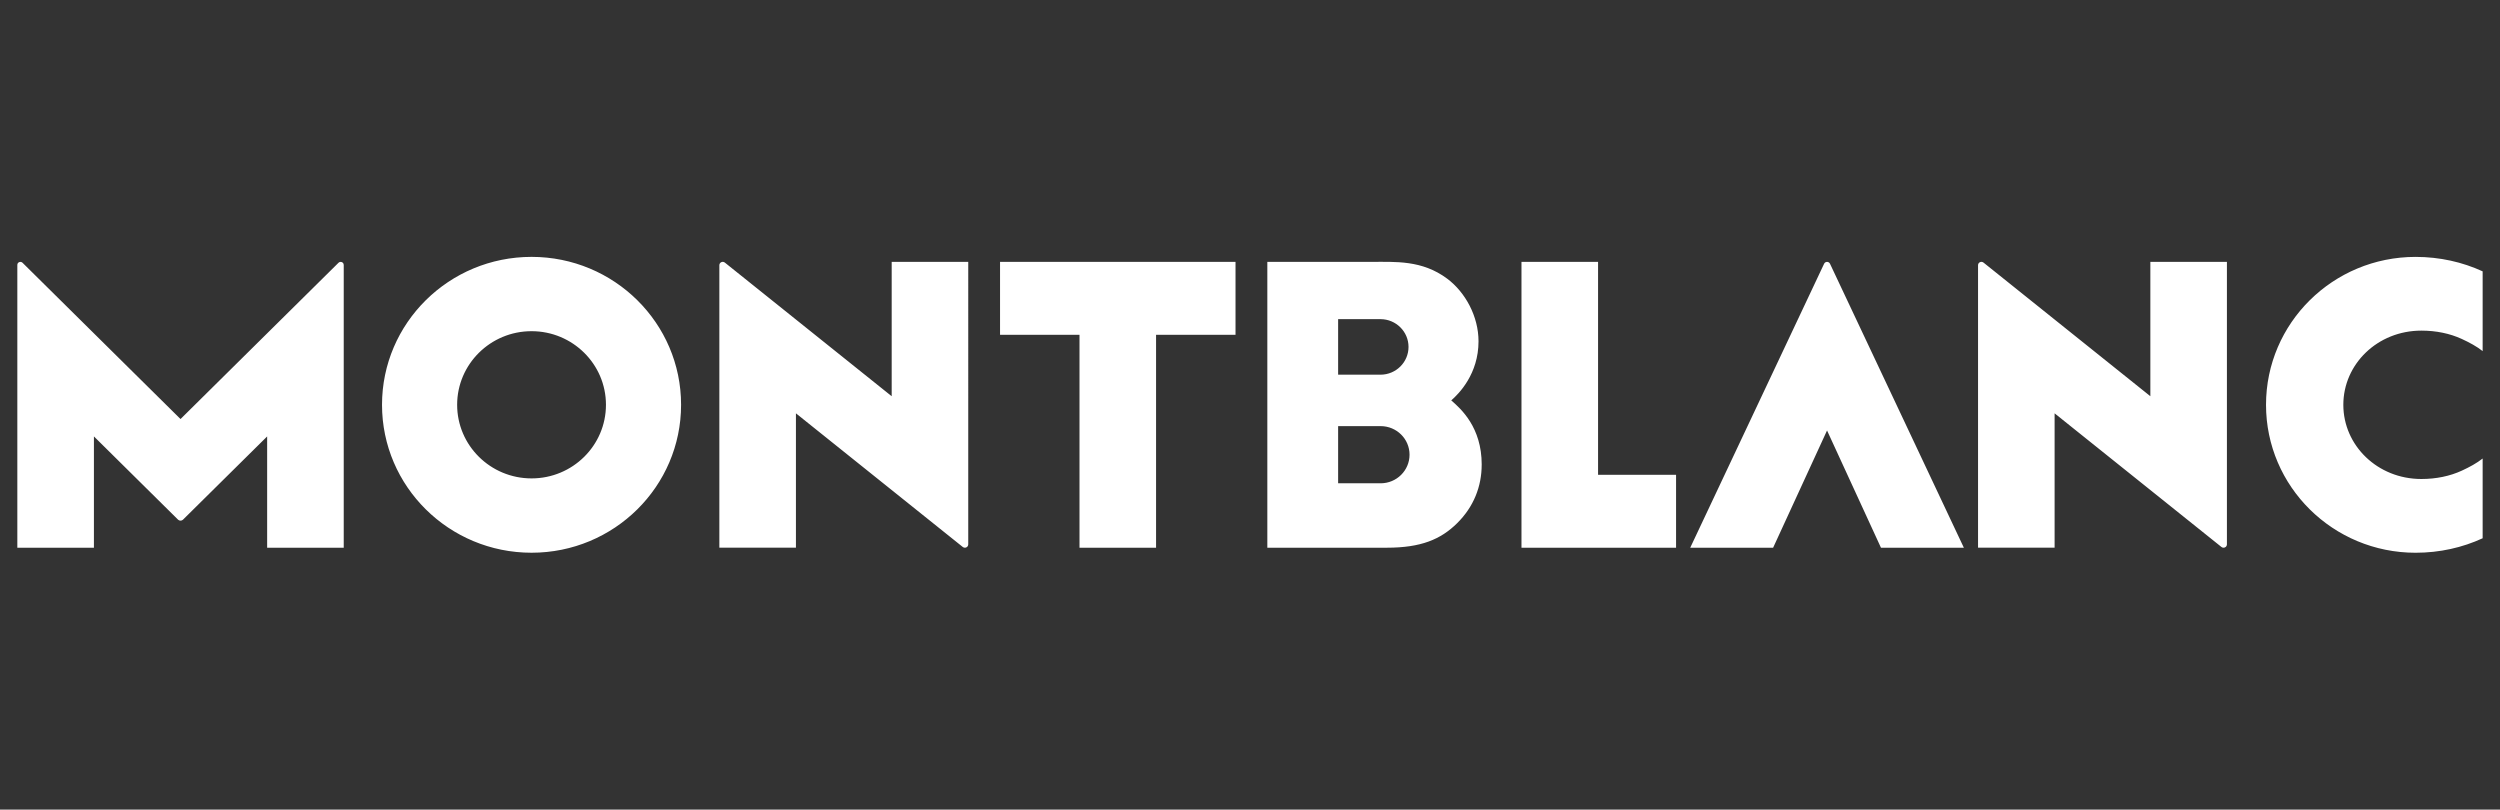 <?xml version="1.0" encoding="UTF-8"?>
<svg id="Layer_1" data-name="Layer 1" xmlns="http://www.w3.org/2000/svg" viewBox="0 0 1200 388.61">
  <rect x="0" y="0" width="1200" height="388.61" fill="#333333" stroke="none"/>
  <defs>
    <style>
      .cls-1 {
        fill: #fff;
        fill-rule: evenodd;
      }
    </style>
  </defs>
  <g id="Logo-_-Wordmark" data-name="Logo-/-Wordmark">
    <path id="Woodmark" class="cls-1" d="M1124.8,194.3c0-19.51,16.39-35.6,37.45-35.6,7.05,0,13.69,1.36,19.41,4,3.79,1.75,7.18,3.59,10.01,5.83v-38.28c-9.68-4.45-20.58-6.94-32.2-6.94-39.64,0-71.78,31.78-71.78,71s32.14,71.01,71.78,71.01c11.62,0,22.52-2.5,32.2-6.95v-38.28c-2.84,2.24-6.22,4.08-10.01,5.83-5.72,2.64-12.36,4-19.41,4-21.06,0-37.45-16.1-37.45-35.61ZM875.57,126.6c-.42.88-64.26,136.3-64.26,136.3h39.79l25.88-56.27,25.88,56.27h39.79s-63.83-135.41-64.25-136.3c-.57-1.2-2.26-1.2-2.83,0ZM767.07,227.91v-102.21h-36.76v137.2h74.2v-34.99h-37.45ZM676.58,218.26c0-7.58-6.21-13.72-13.87-13.72h-20.41v27.44h20.41c7.66,0,13.87-6.15,13.87-13.73ZM642.3,153.19v26.66h20.32c7.44,0,13.47-5.97,13.47-13.33s-6.03-13.33-13.47-13.33h-20.32ZM711.21,223.03c0,10.48-3.84,20.25-11.79,28.11-7.85,7.77-17.37,11.76-33.68,11.76h-57.42V125.7h49.75c11.6,0,24.48-.96,36.56,8.05,8.7,6.49,15.06,18.07,15.06,30.09,0,15.63-9.38,25.13-13.09,28.35,4.71,4.1,14.62,12.9,14.62,30.84ZM593.06,125.7h-113.04v34.99h38.14v102.21h36.75v-102.21h38.14v-34.99ZM290.86,194.3c0-19.51-15.99-35.33-35.71-35.33s-35.72,15.82-35.72,35.33,15.99,35.33,35.72,35.33,35.71-15.82,35.71-35.33ZM326.92,194.3c0,39.21-32.14,71.01-71.77,71.01s-71.78-31.79-71.78-71.01,32.14-71,71.78-71,71.77,31.78,71.77,71ZM1032.17,125.7v64.49s-79.31-63.52-80.06-64.13c-1.05-.84-2.65-.16-2.65,1.25v135.58h36.75v-64.49s79.31,63.52,80.06,64.13c1.04.84,2.65.16,2.65-1.25V125.7h-36.75ZM428.01,125.7v64.49s-79.31-63.52-80.06-64.13c-1.05-.84-2.66-.16-2.66,1.25v135.58h36.76v-64.49s79.31,63.52,80.06,64.13c1.05.84,2.65.16,2.65-1.25V125.7h-36.75ZM164.99,127.17v135.74h-36.76v-53.42s-39.94,39.51-40.41,39.97c-.61.6-1.72.61-2.33,0-.47-.47-40.41-39.98-40.41-39.98v53.42H8.32V127.17c0-1.41,1.66-1.87,2.49-1.05.74.74,75.84,75.02,75.84,75.02,0,0,75.1-74.28,75.84-75.02.83-.82,2.49-.36,2.49,1.05h0Z"/>
  </g>
</svg>